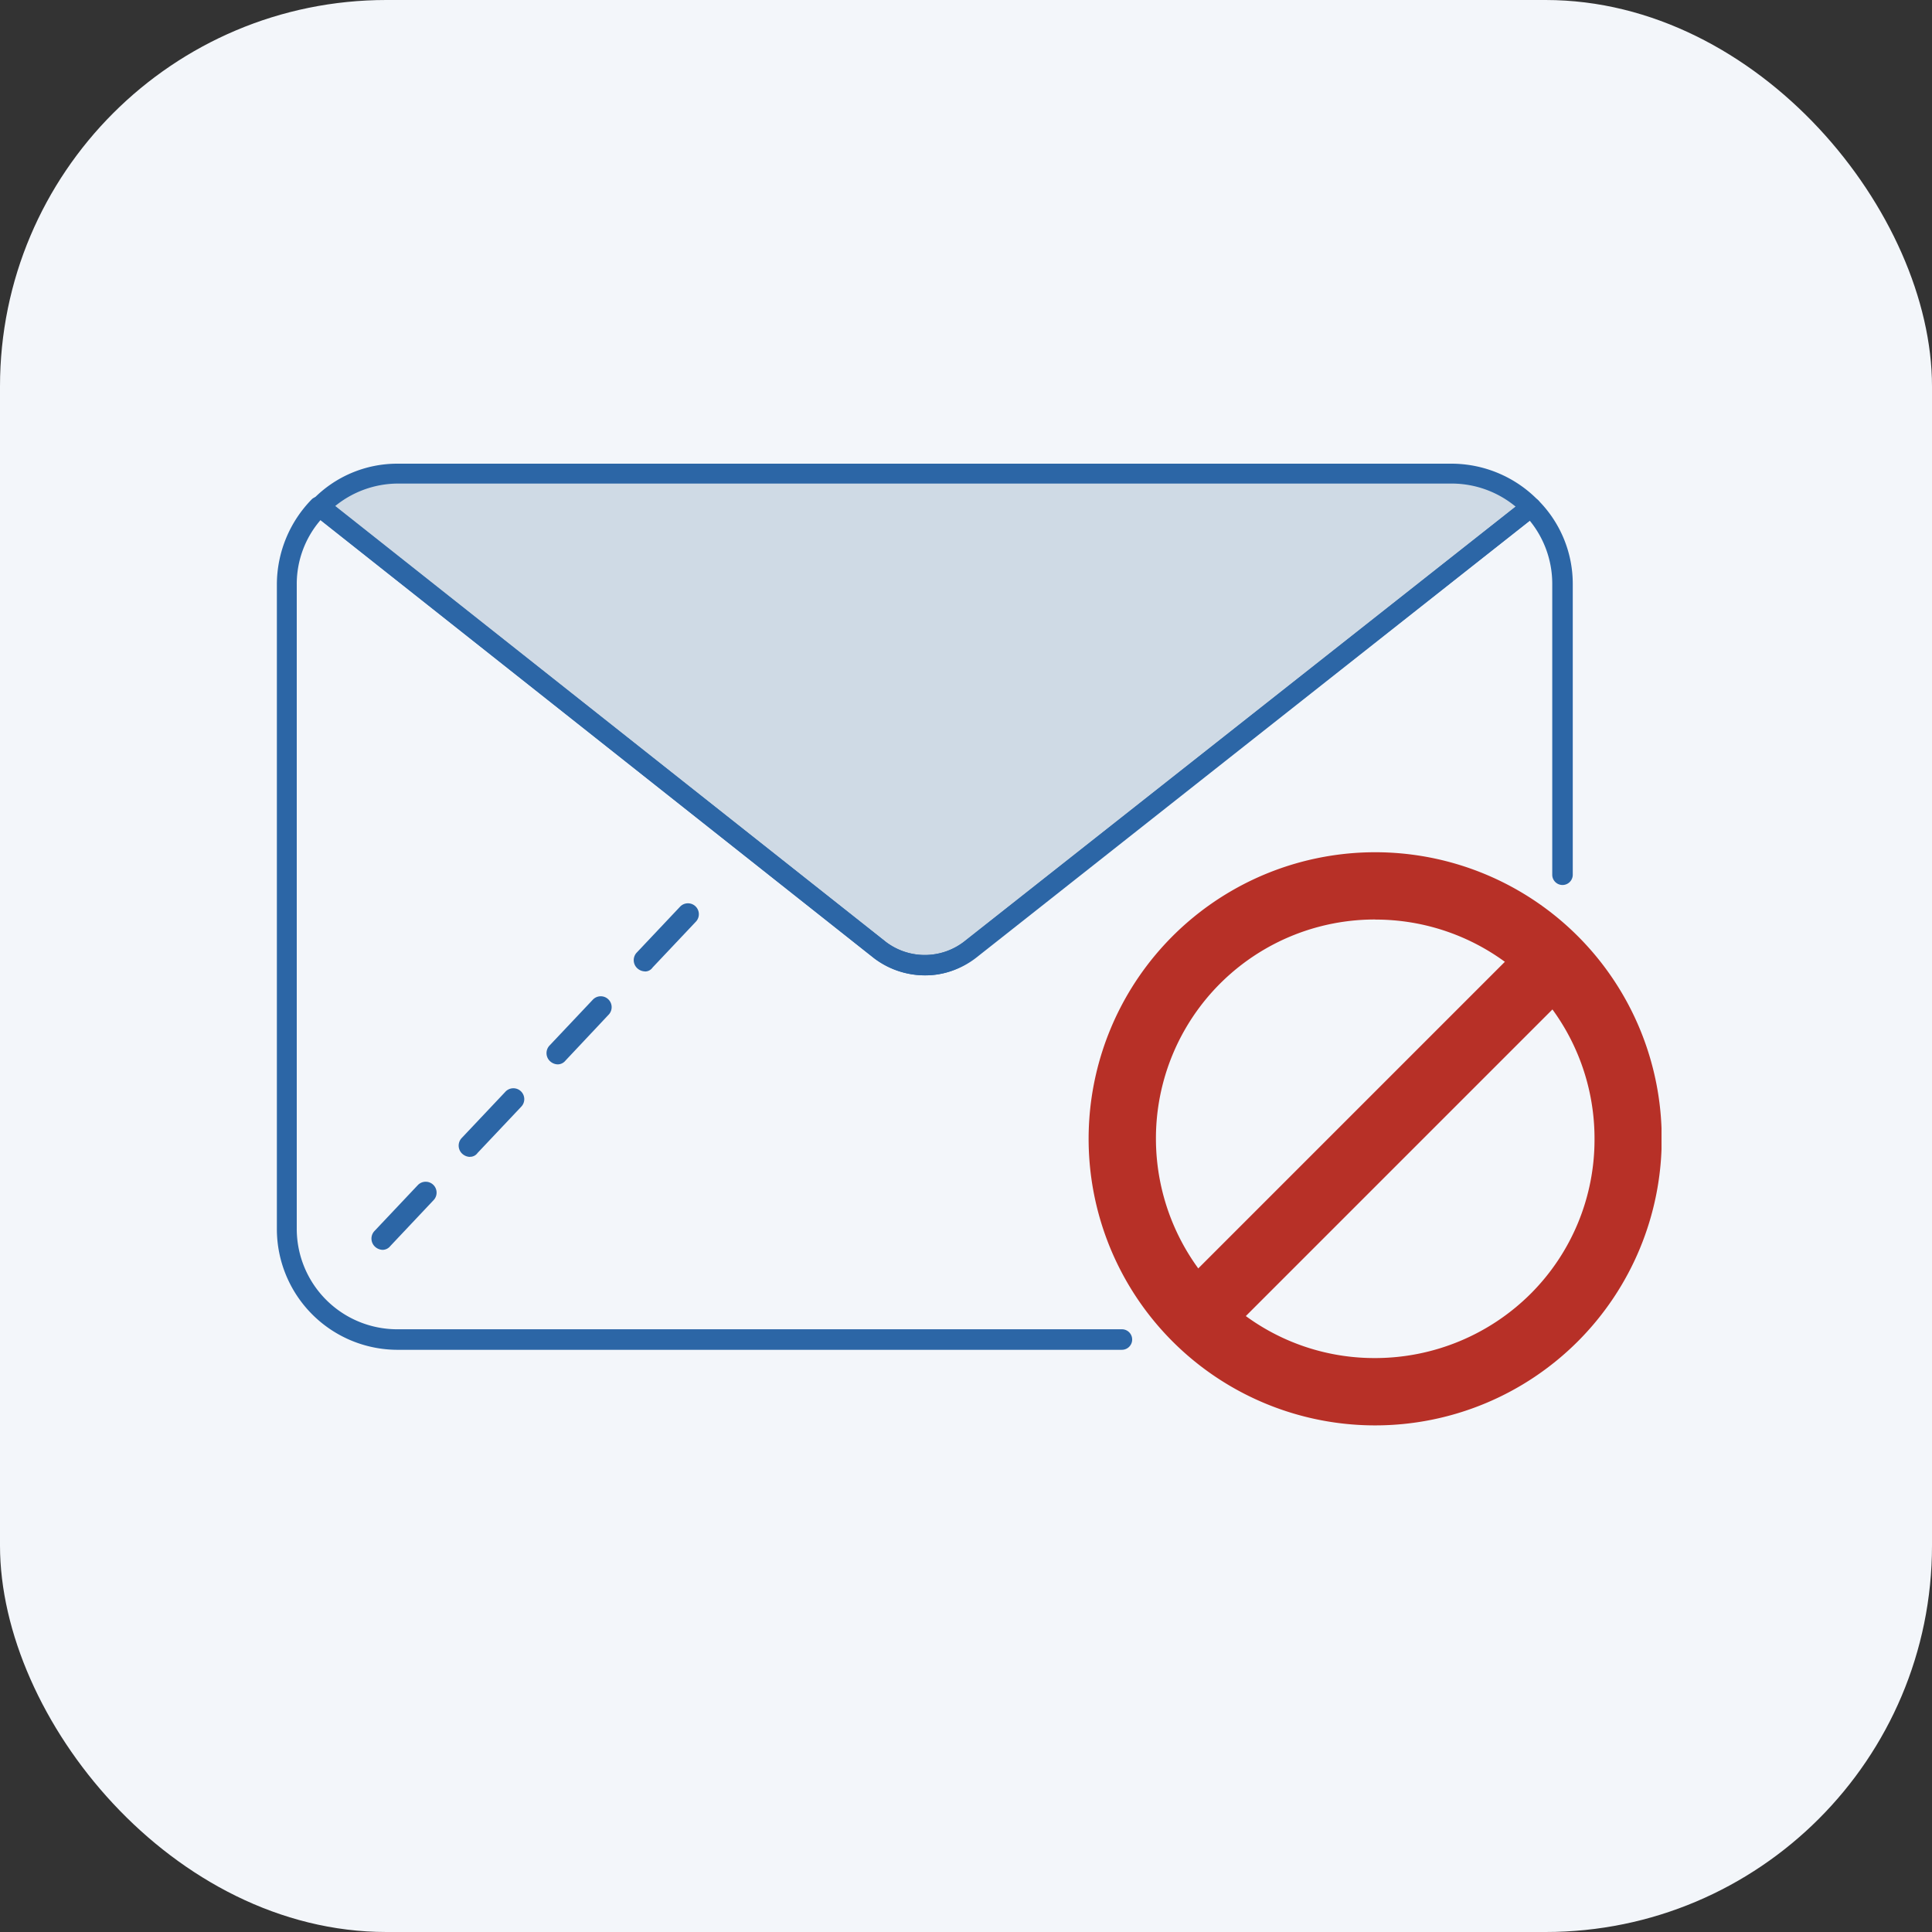 <svg id="guaranteed_delivery_icon" xmlns="http://www.w3.org/2000/svg" xmlns:xlink="http://www.w3.org/1999/xlink" width="100" height="100" viewBox="0 0 100 100">
  <rect x="0" y="0" width="100" height="100" fill="#333333" stroke="none"/>
  <defs>
    <clipPath id="clip-path">
      <rect id="Rectangle_385" data-name="Rectangle 385" width="72" height="72" fill="#fff"/>
    </clipPath>
  </defs>
  <rect id="Rectangle_383" data-name="Rectangle 383" width="100" height="100" rx="20" fill="#f3f6fa"/>
  <g id="guaranteed_delivery_icon-2" data-name="guaranteed_delivery_icon" transform="translate(14 13)" clip-path="url(#clip-path)">
    <g id="Layer_1" transform="translate(0.331 11)">
      <g id="Group_340" data-name="Group 340">
        <path id="Path_804" data-name="Path 804" d="M15.339,86.5a.612.612,0,0,1-.4-.166.572.572,0,0,1-.033-.8l2.257-2.39a.564.564,0,0,1,.83.763L15.737,86.3A.519.519,0,0,1,15.339,86.5Zm4.514-4.812a.612.612,0,0,1-.4-.166.572.572,0,0,1-.033-.8l2.257-2.39a.564.564,0,1,1,.83.763l-2.257,2.39A.473.473,0,0,1,19.852,81.684ZM24.4,76.9a.612.612,0,0,1-.4-.166.572.572,0,0,1-.033-.8l2.257-2.39a.564.564,0,0,1,.83.763L24.8,76.705A.519.519,0,0,1,24.4,76.9Zm4.514-4.812a.612.612,0,0,1-.4-.166.572.572,0,0,1-.033-.8l2.257-2.39a.564.564,0,0,1,.83.763l-2.257,2.39A.473.473,0,0,1,28.912,72.092Z" transform="translate(-9.863 -45.808)" fill="#2c66a6"/>
        <g id="Group_339" data-name="Group 339" transform="translate(1.693)">
          <path id="Path_805" data-name="Path 805" d="M69.325,3.326l-29.072,22.9a3.834,3.834,0,0,1-4.646,0L6.6,3.293A5.64,5.64,0,0,1,10.649,1.6H65.21A5.824,5.824,0,0,1,69.325,3.326Z" transform="translate(-6.102 -1.069)" fill="#cfdae5"/>
          <path id="Path_806" data-name="Path 806" d="M36.96,26.484a4.414,4.414,0,0,1-2.655-.9L5.3,2.622a.459.459,0,0,1-.2-.365.483.483,0,0,1,.166-.4A6.075,6.075,0,0,1,9.647,0H64.207a6.276,6.276,0,0,1,4.48,1.892.456.456,0,0,1,.133.4c-.033.133-.066.3-.2.365l-29.072,22.9A4,4,0,0,1,36.96,26.484ZM6.428,2.19,34.936,24.758a3.335,3.335,0,0,0,4.016,0L67.526,2.224a5.193,5.193,0,0,0-3.286-1.195H9.647A5.171,5.171,0,0,0,6.428,2.19Z" transform="translate(-5.1)" fill="#2c66a6"/>
        </g>
        <path id="Path_807" data-name="Path 807" d="M43.741,49.29H6.239A6.253,6.253,0,0,1,0,43.05V9.663A6.314,6.314,0,0,1,1.825,5.249a.55.55,0,0,1,.7,0L31.528,28.182a3.335,3.335,0,0,0,4.016,0l29.039-22.9a.552.552,0,0,1,.7.033,6.127,6.127,0,0,1,1.792,4.348V24.7a.531.531,0,1,1-1.062,0V9.663a5.161,5.161,0,0,0-1.162-3.286L36.175,29.012a4.332,4.332,0,0,1-5.277,0L2.257,6.345A5.066,5.066,0,0,0,1.029,9.663V43.017a5.2,5.2,0,0,0,5.21,5.21h37.5a.531.531,0,0,1,0,1.062Z" transform="translate(0 -3.424)" fill="#2c66a6"/>
        <path id="Path_808" data-name="Path 808" d="M141.468,90.3a14.833,14.833,0,1,1,10.487-25.322h0A14.835,14.835,0,0,1,141.468,90.3Zm0-26.185a11.331,11.331,0,0,0-11.35,11.35,11.41,11.41,0,0,0,3.319,8.031,11.271,11.271,0,0,0,8.031,3.319A11.41,11.41,0,0,0,149.5,83.5a11.271,11.271,0,0,0,3.319-8.031,11.331,11.331,0,0,0-11.35-11.35Z" transform="translate(-84.618 -40.522)" fill="#b73027"/>
        <rect id="Rectangle_384" data-name="Rectangle 384" width="26.185" height="3.485" transform="translate(46.349 42.994) rotate(-45)" fill="#b73027"/>
      </g>
    </g>
  </g>
</svg>
